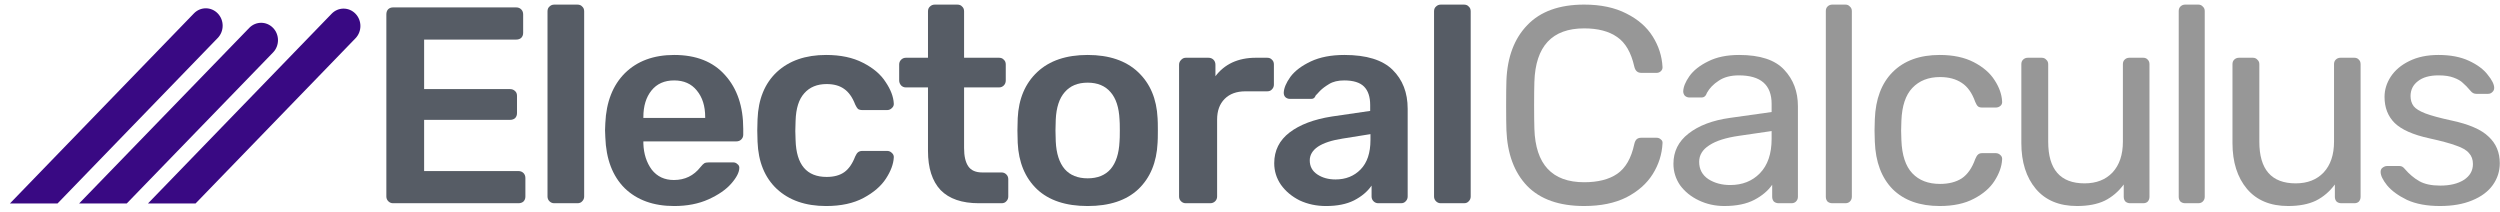 <svg width="236" height="20" viewBox="0 0 236 20" fill="none" xmlns="http://www.w3.org/2000/svg">
<path d="M149.547 19.448C147.188 19.448 145.392 18.814 144.16 17.547C142.945 16.279 142.294 14.527 142.206 12.291C142.188 11.816 142.179 11.041 142.179 9.967C142.179 8.876 142.188 8.084 142.206 7.591C142.294 5.372 142.954 3.63 144.186 2.362C145.419 1.077 147.206 0.434 149.547 0.434C151.114 0.434 152.443 0.716 153.535 1.279C154.626 1.825 155.454 2.547 156.017 3.445C156.58 4.343 156.888 5.302 156.941 6.323V6.376C156.941 6.517 156.88 6.64 156.756 6.746C156.651 6.834 156.528 6.878 156.387 6.878H154.934C154.582 6.878 154.362 6.675 154.274 6.27C153.975 4.95 153.438 4.026 152.663 3.498C151.889 2.952 150.85 2.679 149.547 2.679C146.519 2.679 144.952 4.36 144.846 7.723C144.829 8.198 144.82 8.929 144.82 9.915C144.82 10.9 144.829 11.649 144.846 12.159C144.952 15.522 146.519 17.203 149.547 17.203C150.85 17.203 151.889 16.939 152.663 16.411C153.455 15.865 153.992 14.932 154.274 13.612C154.327 13.383 154.406 13.225 154.512 13.136C154.617 13.048 154.758 13.004 154.934 13.004H156.387C156.545 13.004 156.677 13.057 156.783 13.163C156.906 13.251 156.959 13.374 156.941 13.533C156.888 14.571 156.58 15.54 156.017 16.437C155.454 17.335 154.626 18.066 153.535 18.629C152.443 19.175 151.114 19.448 149.547 19.448Z" fill="#979797"/>
<path d="M162.778 19.448C161.915 19.448 161.114 19.272 160.375 18.92C159.635 18.568 159.046 18.092 158.605 17.494C158.183 16.878 157.972 16.2 157.972 15.46C157.972 14.298 158.447 13.348 159.398 12.608C160.366 11.851 161.669 11.358 163.306 11.129L167.241 10.575V9.809C167.241 8.013 166.211 7.115 164.151 7.115C163.376 7.115 162.743 7.283 162.25 7.617C161.757 7.934 161.387 8.313 161.141 8.753C161.088 8.911 161.017 9.026 160.929 9.096C160.859 9.166 160.753 9.202 160.612 9.202H159.477C159.318 9.202 159.178 9.149 159.054 9.043C158.949 8.92 158.896 8.779 158.896 8.621C158.913 8.198 159.107 7.723 159.477 7.195C159.864 6.649 160.454 6.182 161.246 5.795C162.038 5.39 163.016 5.188 164.177 5.188C166.149 5.188 167.567 5.654 168.429 6.587C169.292 7.503 169.723 8.647 169.723 10.02V18.576C169.723 18.753 169.662 18.902 169.538 19.025C169.433 19.131 169.292 19.184 169.116 19.184H167.901C167.725 19.184 167.575 19.131 167.452 19.025C167.346 18.902 167.294 18.753 167.294 18.576V17.441C166.906 18.004 166.343 18.48 165.604 18.867C164.864 19.254 163.922 19.448 162.778 19.448ZM163.332 17.467C164.477 17.467 165.41 17.098 166.132 16.358C166.871 15.601 167.241 14.518 167.241 13.11V12.371L164.177 12.819C162.927 12.996 161.986 13.295 161.352 13.717C160.718 14.122 160.401 14.642 160.401 15.275C160.401 15.98 160.692 16.526 161.273 16.913C161.854 17.282 162.54 17.467 163.332 17.467Z" fill="#979797"/>
<path d="M172.965 19.184C172.789 19.184 172.639 19.131 172.516 19.025C172.41 18.902 172.358 18.753 172.358 18.576V1.042C172.358 0.866 172.41 0.725 172.516 0.619C172.639 0.496 172.789 0.434 172.965 0.434H174.206C174.382 0.434 174.523 0.496 174.629 0.619C174.752 0.725 174.814 0.866 174.814 1.042V18.576C174.814 18.753 174.752 18.902 174.629 19.025C174.523 19.131 174.382 19.184 174.206 19.184H172.965Z" fill="#979797"/>
<path d="M183.11 19.448C181.226 19.448 179.747 18.92 178.673 17.863C177.617 16.79 177.054 15.293 176.983 13.374L176.957 12.318L176.983 11.261C177.054 9.342 177.617 7.855 178.673 6.798C179.747 5.725 181.226 5.188 183.11 5.188C184.378 5.188 185.451 5.416 186.332 5.874C187.212 6.332 187.863 6.895 188.286 7.564C188.726 8.233 188.964 8.902 188.999 9.571C189.017 9.747 188.964 9.888 188.84 9.994C188.717 10.1 188.568 10.152 188.392 10.152H187.124C186.948 10.152 186.816 10.117 186.728 10.047C186.64 9.976 186.552 9.835 186.464 9.624C186.164 8.779 185.742 8.181 185.196 7.828C184.65 7.459 183.964 7.274 183.136 7.274C182.045 7.274 181.173 7.617 180.522 8.304C179.888 8.973 179.545 10.003 179.492 11.393L179.466 12.344L179.492 13.242C179.545 14.65 179.888 15.689 180.522 16.358C181.156 17.027 182.027 17.362 183.136 17.362C183.964 17.362 184.65 17.186 185.196 16.834C185.742 16.464 186.164 15.856 186.464 15.011C186.552 14.8 186.64 14.659 186.728 14.589C186.816 14.501 186.948 14.457 187.124 14.457H188.392C188.568 14.457 188.717 14.518 188.84 14.642C188.964 14.747 189.017 14.888 188.999 15.064C188.964 15.716 188.726 16.385 188.286 17.071C187.863 17.74 187.212 18.304 186.332 18.761C185.469 19.219 184.395 19.448 183.11 19.448Z" fill="#979797"/>
<path d="M196.07 19.448C194.397 19.448 193.103 18.911 192.188 17.837C191.272 16.745 190.815 15.302 190.815 13.506V6.059C190.815 5.883 190.868 5.742 190.973 5.637C191.096 5.513 191.246 5.452 191.422 5.452H192.742C192.919 5.452 193.059 5.513 193.165 5.637C193.288 5.742 193.35 5.883 193.35 6.059V13.374C193.35 15.997 194.494 17.309 196.783 17.309C197.892 17.309 198.772 16.966 199.424 16.279C200.075 15.575 200.401 14.607 200.401 13.374V6.059C200.401 5.883 200.454 5.742 200.559 5.637C200.682 5.513 200.832 5.452 201.008 5.452H202.329C202.505 5.452 202.645 5.513 202.751 5.637C202.857 5.742 202.91 5.883 202.91 6.059V18.576C202.91 18.753 202.857 18.902 202.751 19.025C202.645 19.131 202.505 19.184 202.329 19.184H201.087C200.911 19.184 200.762 19.131 200.638 19.025C200.533 18.902 200.48 18.753 200.48 18.576V17.415C199.987 18.084 199.388 18.594 198.684 18.946C197.98 19.281 197.109 19.448 196.07 19.448Z" fill="#979797"/>
<path d="M206.278 19.184C206.102 19.184 205.953 19.131 205.829 19.025C205.724 18.902 205.671 18.753 205.671 18.576V1.042C205.671 0.866 205.724 0.725 205.829 0.619C205.953 0.496 206.102 0.434 206.278 0.434H207.519C207.695 0.434 207.836 0.496 207.942 0.619C208.065 0.725 208.127 0.866 208.127 1.042V18.576C208.127 18.753 208.065 18.902 207.942 19.025C207.836 19.131 207.695 19.184 207.519 19.184H206.278Z" fill="#979797"/>
<path d="M216.001 19.448C214.328 19.448 213.034 18.911 212.119 17.837C211.203 16.745 210.746 15.302 210.746 13.506V6.059C210.746 5.883 210.798 5.742 210.904 5.637C211.027 5.513 211.177 5.452 211.353 5.452H212.673C212.849 5.452 212.99 5.513 213.096 5.637C213.219 5.742 213.281 5.883 213.281 6.059V13.374C213.281 15.997 214.425 17.309 216.714 17.309C217.823 17.309 218.703 16.966 219.355 16.279C220.006 15.575 220.332 14.607 220.332 13.374V6.059C220.332 5.883 220.384 5.742 220.49 5.637C220.613 5.513 220.763 5.452 220.939 5.452H222.259C222.435 5.452 222.576 5.513 222.682 5.637C222.788 5.742 222.84 5.883 222.84 6.059V18.576C222.84 18.753 222.788 18.902 222.682 19.025C222.576 19.131 222.435 19.184 222.259 19.184H221.018C220.842 19.184 220.693 19.131 220.569 19.025C220.464 18.902 220.411 18.753 220.411 18.576V17.415C219.918 18.084 219.319 18.594 218.615 18.946C217.911 19.281 217.039 19.448 216.001 19.448Z" fill="#979797"/>
<path d="M230.329 19.448C229.096 19.448 228.058 19.254 227.213 18.867C226.385 18.462 225.76 18.004 225.338 17.494C224.933 16.983 224.73 16.561 224.73 16.226C224.73 16.05 224.792 15.918 224.915 15.83C225.056 15.724 225.197 15.672 225.338 15.672H226.526C226.702 15.672 226.86 15.76 227.001 15.936C227.424 16.429 227.882 16.816 228.375 17.098C228.867 17.379 229.528 17.52 230.355 17.52C231.271 17.52 232.01 17.344 232.573 16.992C233.154 16.622 233.445 16.12 233.445 15.487C233.445 15.064 233.322 14.721 233.075 14.457C232.846 14.175 232.441 13.938 231.86 13.744C231.297 13.533 230.452 13.304 229.325 13.057C227.794 12.723 226.702 12.239 226.051 11.605C225.417 10.971 225.1 10.152 225.1 9.149C225.1 8.48 225.294 7.846 225.681 7.247C226.086 6.631 226.667 6.138 227.424 5.769C228.198 5.381 229.123 5.188 230.197 5.188C231.323 5.188 232.283 5.372 233.075 5.742C233.867 6.112 234.457 6.552 234.844 7.063C235.249 7.556 235.452 7.969 235.452 8.304C235.452 8.462 235.39 8.594 235.267 8.7C235.161 8.806 235.029 8.858 234.871 8.858H233.762C233.55 8.858 233.374 8.77 233.234 8.594C232.952 8.26 232.705 8.004 232.494 7.828C232.3 7.635 232.01 7.468 231.623 7.327C231.253 7.186 230.778 7.115 230.197 7.115C229.352 7.115 228.7 7.3 228.242 7.67C227.785 8.022 227.556 8.489 227.556 9.07C227.556 9.439 227.653 9.756 227.846 10.02C228.04 10.267 228.41 10.496 228.955 10.707C229.519 10.918 230.329 11.138 231.385 11.367C233.058 11.719 234.237 12.23 234.924 12.899C235.628 13.55 235.98 14.386 235.98 15.408C235.98 16.165 235.76 16.851 235.32 17.467C234.88 18.084 234.228 18.568 233.366 18.92C232.521 19.272 231.508 19.448 230.329 19.448Z" fill="#979797"/>
<path d="M37.106 19.185C36.93 19.185 36.78 19.123 36.657 19C36.534 18.877 36.472 18.727 36.472 18.551V1.359C36.472 1.166 36.525 1.007 36.631 0.884C36.754 0.761 36.912 0.699 37.106 0.699H48.726C48.919 0.699 49.078 0.761 49.201 0.884C49.324 1.007 49.386 1.166 49.386 1.359V3.102C49.386 3.296 49.324 3.454 49.201 3.577C49.078 3.683 48.919 3.736 48.726 3.736H40.037V8.41H48.145C48.338 8.41 48.497 8.472 48.62 8.595C48.743 8.701 48.805 8.85 48.805 9.044V10.681C48.805 10.875 48.743 11.033 48.62 11.157C48.497 11.262 48.338 11.315 48.145 11.315H40.037V16.148H48.937C49.13 16.148 49.289 16.209 49.412 16.333C49.535 16.456 49.597 16.614 49.597 16.808V18.551C49.597 18.744 49.535 18.903 49.412 19.026C49.289 19.132 49.13 19.185 48.937 19.185H37.106Z" fill="#565C65"/>
<path d="M52.319 19.185C52.143 19.185 51.993 19.123 51.87 19C51.747 18.877 51.685 18.727 51.685 18.551V1.069C51.685 0.875 51.747 0.725 51.87 0.62C51.993 0.497 52.143 0.435 52.319 0.435H54.511C54.705 0.435 54.854 0.497 54.96 0.62C55.083 0.725 55.145 0.875 55.145 1.069V18.551C55.145 18.727 55.083 18.877 54.96 19C54.854 19.123 54.705 19.185 54.511 19.185H52.319Z" fill="#565C65"/>
<path d="M63.639 19.449C61.684 19.449 60.126 18.885 58.965 17.759C57.82 16.614 57.213 15.012 57.142 12.952L57.116 12.292L57.142 11.632C57.23 9.625 57.846 8.049 58.991 6.905C60.153 5.761 61.702 5.188 63.639 5.188C65.716 5.188 67.318 5.822 68.445 7.09C69.589 8.357 70.162 10.047 70.162 12.16V12.715C70.162 12.891 70.1 13.04 69.977 13.164C69.853 13.287 69.695 13.348 69.501 13.348H60.734V13.56C60.769 14.528 61.033 15.347 61.526 16.016C62.037 16.667 62.732 16.993 63.612 16.993C64.651 16.993 65.487 16.588 66.121 15.778C66.279 15.584 66.403 15.461 66.491 15.408C66.596 15.355 66.746 15.329 66.94 15.329H69.211C69.369 15.329 69.501 15.382 69.607 15.488C69.73 15.575 69.792 15.69 69.792 15.831C69.792 16.253 69.537 16.755 69.026 17.336C68.533 17.899 67.82 18.392 66.887 18.815C65.954 19.237 64.871 19.449 63.639 19.449ZM66.57 11.13V11.051C66.57 10.012 66.306 9.176 65.778 8.542C65.267 7.908 64.554 7.592 63.639 7.592C62.723 7.592 62.01 7.908 61.5 8.542C60.989 9.176 60.734 10.012 60.734 11.051V11.13H66.57Z" fill="#565C65"/>
<path d="M77.982 19.449C76.046 19.449 74.496 18.912 73.334 17.838C72.19 16.764 71.583 15.276 71.512 13.375L71.486 12.319L71.512 11.262C71.583 9.361 72.19 7.873 73.334 6.799C74.496 5.725 76.046 5.188 77.982 5.188C79.355 5.188 80.517 5.435 81.468 5.928C82.436 6.421 83.149 7.028 83.607 7.75C84.082 8.454 84.338 9.123 84.373 9.757C84.391 9.933 84.329 10.083 84.188 10.206C84.065 10.329 83.915 10.391 83.739 10.391H81.415C81.239 10.391 81.098 10.355 80.993 10.285C80.905 10.197 80.817 10.056 80.729 9.863C80.465 9.176 80.112 8.683 79.672 8.384C79.25 8.084 78.704 7.935 78.035 7.935C77.137 7.935 76.433 8.225 75.922 8.806C75.412 9.37 75.139 10.232 75.104 11.394L75.077 12.371L75.104 13.243C75.174 15.549 76.151 16.702 78.035 16.702C78.722 16.702 79.276 16.553 79.699 16.253C80.121 15.954 80.465 15.461 80.729 14.774C80.817 14.581 80.905 14.449 80.993 14.378C81.098 14.29 81.239 14.246 81.415 14.246H83.739C83.915 14.246 84.065 14.308 84.188 14.431C84.329 14.554 84.391 14.704 84.373 14.88C84.338 15.496 84.091 16.157 83.633 16.861C83.176 17.565 82.472 18.172 81.521 18.683C80.57 19.193 79.391 19.449 77.982 19.449Z" fill="#565C65"/>
<path d="M92.409 19.185C90.806 19.185 89.6 18.771 88.791 17.943C87.998 17.098 87.602 15.866 87.602 14.246V8.252H85.516C85.34 8.252 85.19 8.19 85.067 8.067C84.944 7.926 84.882 7.768 84.882 7.592V6.086C84.882 5.91 84.944 5.761 85.067 5.637C85.19 5.514 85.34 5.452 85.516 5.452H87.602V1.069C87.602 0.875 87.664 0.725 87.787 0.62C87.91 0.497 88.06 0.435 88.236 0.435H90.375C90.569 0.435 90.719 0.497 90.824 0.62C90.947 0.725 91.009 0.875 91.009 1.069V5.452H94.31C94.504 5.452 94.653 5.514 94.759 5.637C94.882 5.743 94.944 5.893 94.944 6.086V7.592C94.944 7.785 94.882 7.944 94.759 8.067C94.636 8.19 94.486 8.252 94.31 8.252H91.009V13.982C91.009 14.739 91.141 15.311 91.405 15.699C91.669 16.086 92.109 16.28 92.725 16.28H94.548C94.724 16.28 94.873 16.341 94.997 16.465C95.12 16.588 95.181 16.738 95.181 16.913V18.551C95.181 18.727 95.12 18.877 94.997 19C94.891 19.123 94.741 19.185 94.548 19.185H92.409Z" fill="#565C65"/>
<path d="M102.674 19.449C100.614 19.449 99.02 18.921 97.894 17.864C96.767 16.79 96.16 15.329 96.072 13.48L96.045 12.319L96.072 11.157C96.16 9.326 96.776 7.873 97.92 6.799C99.065 5.725 100.649 5.188 102.674 5.188C104.698 5.188 106.283 5.725 107.427 6.799C108.571 7.873 109.188 9.326 109.276 11.157C109.293 11.368 109.302 11.755 109.302 12.319C109.302 12.882 109.293 13.269 109.276 13.48C109.188 15.329 108.58 16.79 107.453 17.864C106.327 18.921 104.733 19.449 102.674 19.449ZM102.674 16.834C103.607 16.834 104.329 16.544 104.839 15.963C105.35 15.364 105.631 14.493 105.684 13.348C105.702 13.172 105.711 12.829 105.711 12.319C105.711 11.808 105.702 11.465 105.684 11.289C105.631 10.144 105.35 9.282 104.839 8.701C104.329 8.102 103.607 7.803 102.674 7.803C101.741 7.803 101.019 8.102 100.508 8.701C99.998 9.282 99.716 10.144 99.663 11.289L99.637 12.319L99.663 13.348C99.716 14.493 99.998 15.364 100.508 15.963C101.019 16.544 101.741 16.834 102.674 16.834Z" fill="#565C65"/>
<path d="M111.938 19.185C111.761 19.185 111.612 19.123 111.489 19C111.365 18.877 111.304 18.727 111.304 18.551V6.113C111.304 5.937 111.365 5.787 111.489 5.664C111.612 5.523 111.761 5.452 111.938 5.452H114.077C114.27 5.452 114.429 5.514 114.552 5.637C114.675 5.761 114.737 5.919 114.737 6.113V7.195C115.159 6.632 115.687 6.201 116.321 5.901C116.973 5.602 117.712 5.452 118.54 5.452H119.622C119.816 5.452 119.966 5.514 120.071 5.637C120.194 5.743 120.256 5.893 120.256 6.086V7.988C120.256 8.164 120.194 8.313 120.071 8.437C119.966 8.56 119.816 8.621 119.622 8.621H117.562C116.735 8.621 116.084 8.859 115.608 9.334C115.133 9.81 114.895 10.461 114.895 11.289V18.551C114.895 18.727 114.834 18.877 114.71 19C114.587 19.123 114.429 19.185 114.235 19.185H111.938Z" fill="#565C65"/>
<path d="M125.173 19.449C124.275 19.449 123.447 19.273 122.69 18.921C121.951 18.551 121.361 18.058 120.921 17.442C120.498 16.826 120.287 16.148 120.287 15.408C120.287 14.211 120.771 13.243 121.74 12.503C122.708 11.764 124.037 11.262 125.727 10.998L129.345 10.47V9.915C129.345 9.141 129.151 8.56 128.764 8.172C128.377 7.785 127.752 7.592 126.889 7.592C126.308 7.592 125.833 7.706 125.463 7.935C125.111 8.146 124.829 8.357 124.618 8.569C124.407 8.797 124.266 8.947 124.196 9.018C124.125 9.229 123.993 9.334 123.799 9.334H121.766C121.608 9.334 121.467 9.282 121.343 9.176C121.238 9.07 121.185 8.93 121.185 8.753C121.203 8.313 121.414 7.812 121.819 7.248C122.241 6.685 122.884 6.201 123.747 5.796C124.609 5.391 125.666 5.188 126.916 5.188C128.993 5.188 130.507 5.655 131.458 6.588C132.408 7.521 132.884 8.745 132.884 10.259V18.551C132.884 18.727 132.822 18.877 132.699 19C132.593 19.123 132.444 19.185 132.25 19.185H130.111C129.935 19.185 129.785 19.123 129.662 19C129.539 18.877 129.477 18.727 129.477 18.551V17.521C129.09 18.084 128.535 18.551 127.813 18.921C127.109 19.273 126.229 19.449 125.173 19.449ZM126.071 16.94C127.039 16.94 127.831 16.623 128.447 15.989C129.063 15.355 129.372 14.431 129.372 13.216V12.662L126.731 13.084C125.71 13.243 124.935 13.498 124.407 13.85C123.896 14.202 123.641 14.634 123.641 15.144C123.641 15.708 123.879 16.148 124.354 16.465C124.829 16.782 125.402 16.94 126.071 16.94Z" fill="#565C65"/>
<path d="M136.008 19.185C135.832 19.185 135.682 19.123 135.559 19C135.435 18.877 135.374 18.727 135.374 18.551V1.069C135.374 0.875 135.435 0.725 135.559 0.62C135.682 0.497 135.832 0.435 136.008 0.435H138.199C138.393 0.435 138.543 0.497 138.648 0.62C138.772 0.725 138.833 0.875 138.833 1.069V18.551C138.833 18.727 138.772 18.877 138.648 19C138.543 19.123 138.393 19.185 138.199 19.185H136.008Z" fill="#565C65"/>
<path fill-rule="evenodd" clip-rule="evenodd" d="M18.306 1.265C18.927 0.624 19.933 0.624 20.553 1.265C21.174 1.906 21.174 2.945 20.553 3.586L5.428 19.209H0.934L18.306 1.265ZM18.46 19.209L33.557 3.615C34.178 2.974 34.178 1.935 33.557 1.294C32.937 0.653 31.93 0.653 31.31 1.294L13.966 19.209H18.46ZM11.963 19.209L25.776 4.953C26.397 4.313 26.397 3.273 25.776 2.633C25.156 1.992 24.15 1.992 23.529 2.633L7.467 19.209H11.963Z" fill="#390983"/>
</svg>

